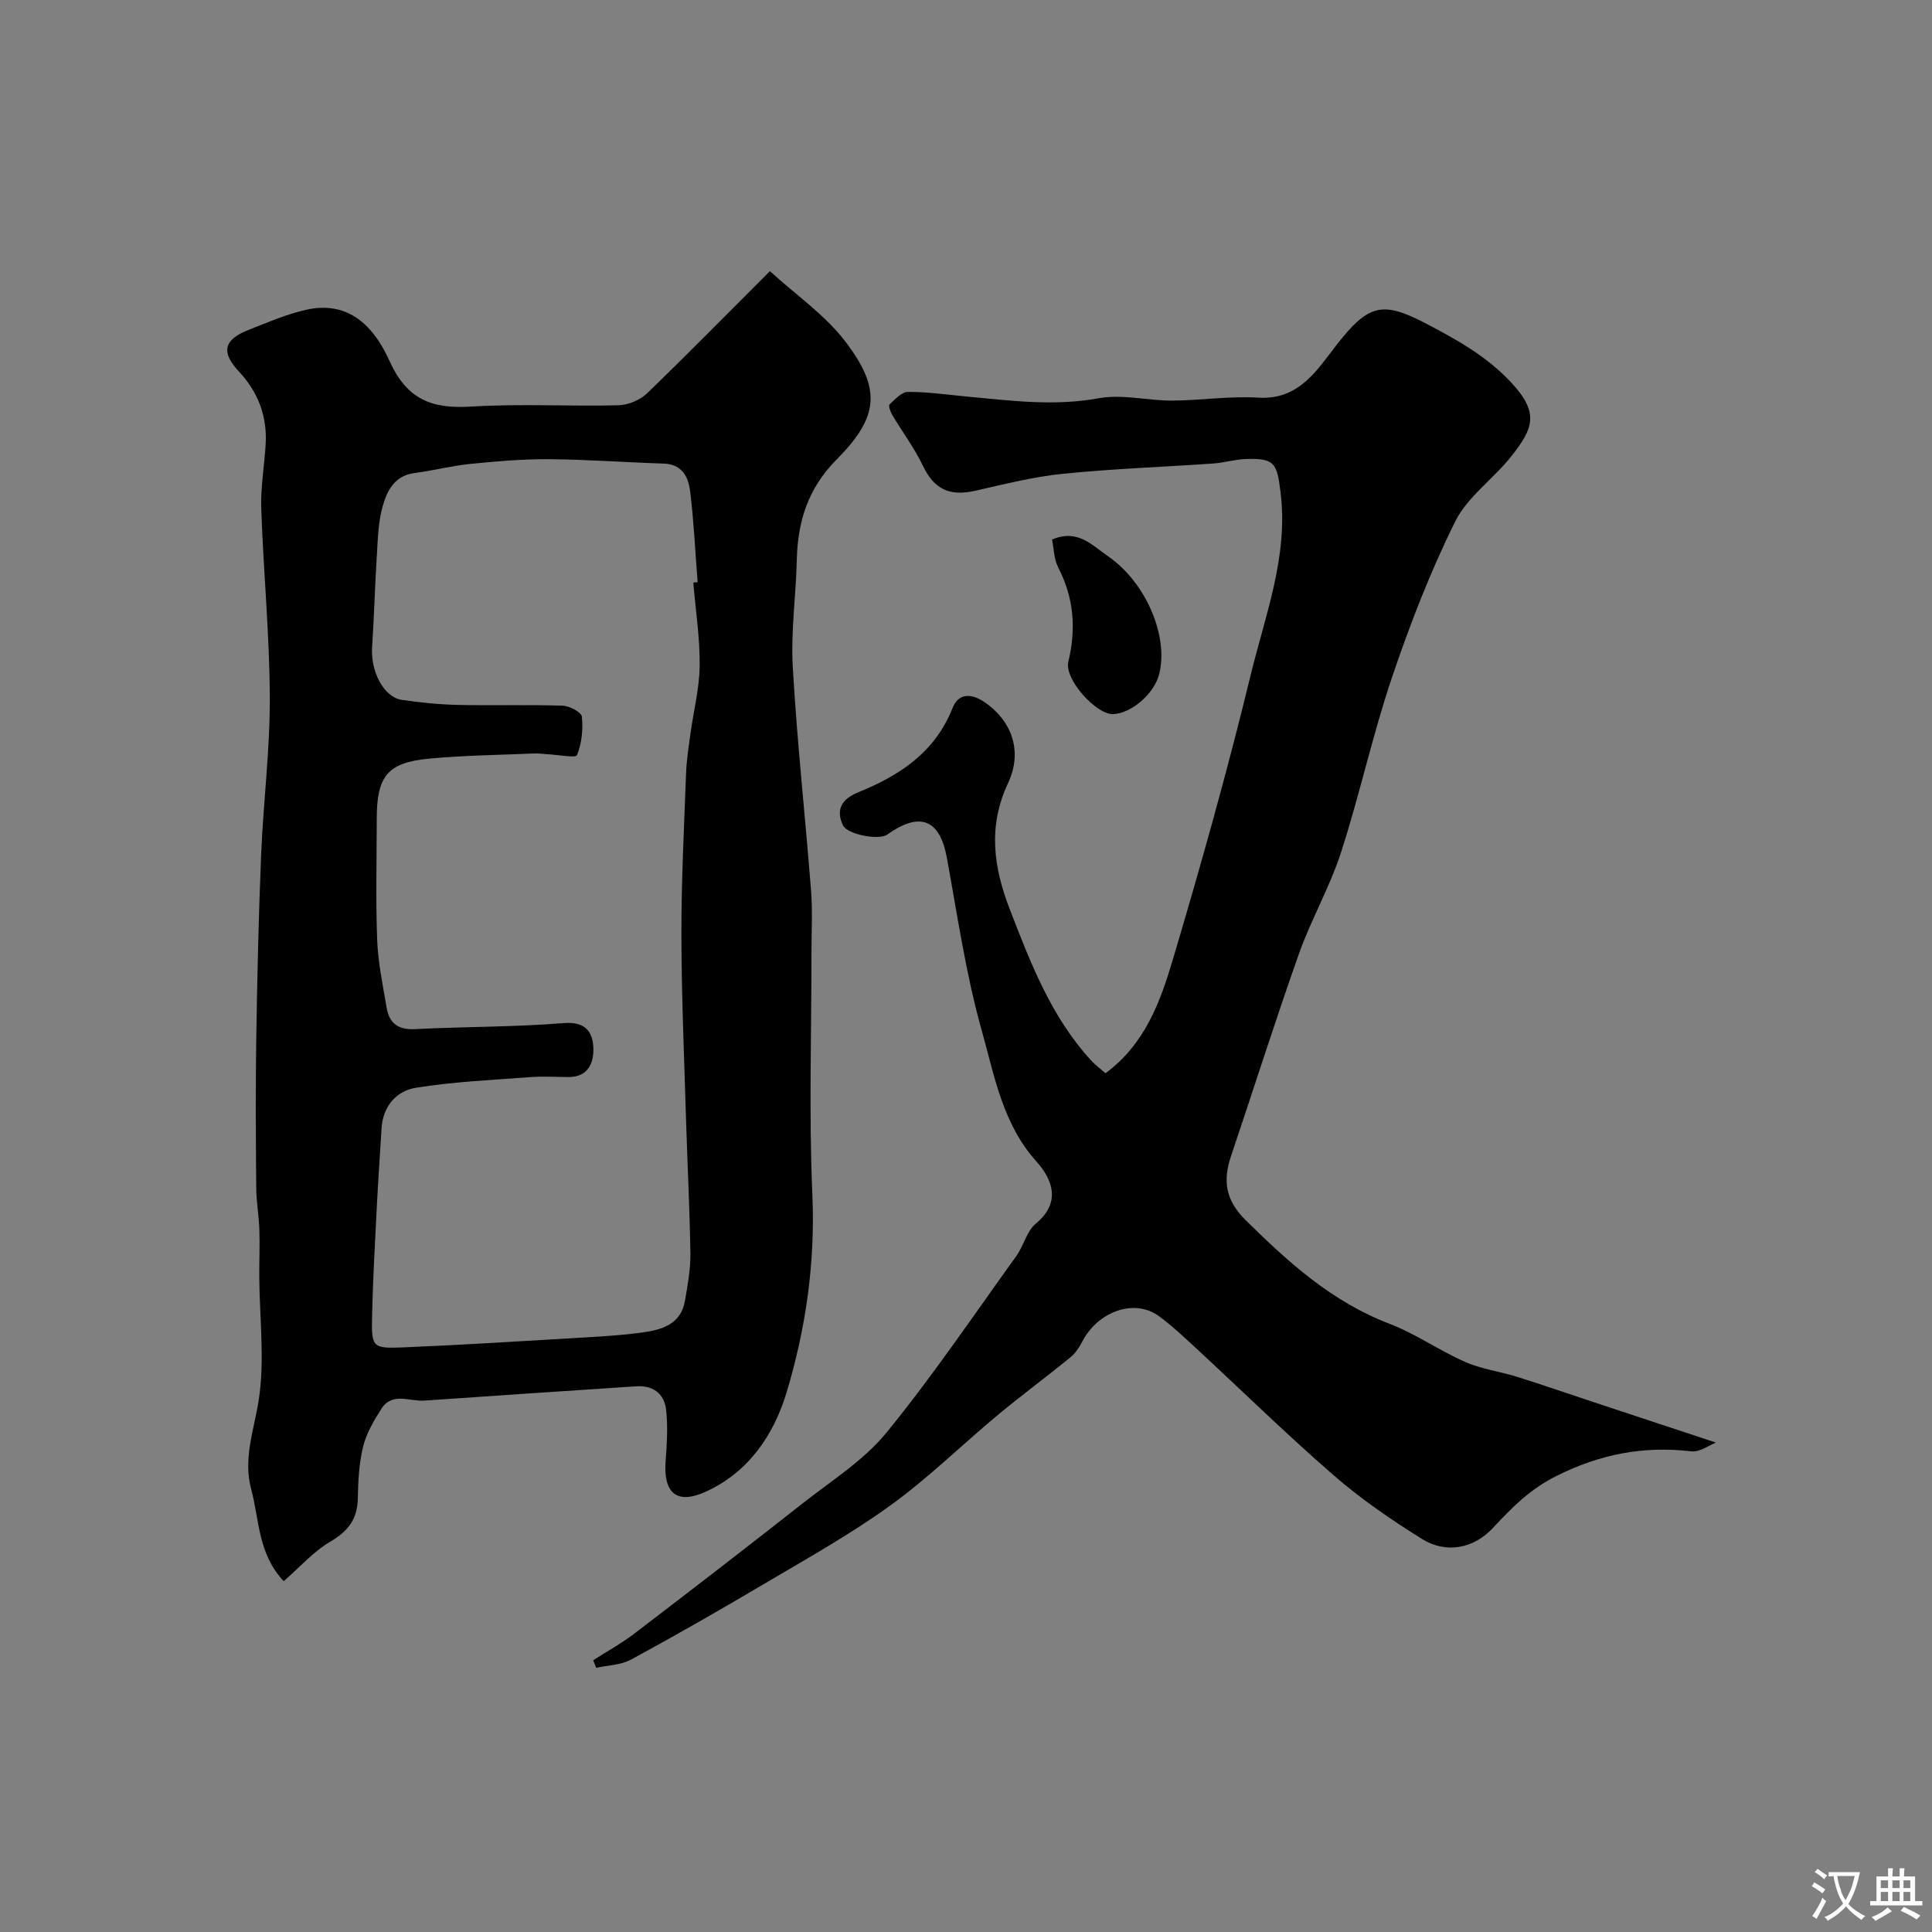 <svg enable-background="new 0 0 400 400" viewBox="0 0 400 400" xmlns="http://www.w3.org/2000/svg"><rect x="0" y="0" width="400" height="400" fill="#808080" stroke="none"/><g fill="#000001"><path d="m159.4 56.14c5.35 4.89 11.4 9.04 15.63 14.58 7.54 9.88 6.89 15.66-1.85 24.45-5.86 5.89-8.03 12.75-8.21 20.73-.17 7.43-1.26 14.9-.83 22.28.89 15.42 2.57 30.79 3.78 46.2.32 4.14.09 8.32.09 12.49.01 16.82-.55 33.67.18 50.47.61 14.07-1.34 27.67-5.33 40.93-2.67 8.86-7.92 16.6-16.82 20.6-5.98 2.7-8.73.22-8.23-6.42.27-3.49.48-7.05.11-10.51-.36-3.37-2.69-5.16-6.23-4.92-14.62.97-29.23 1.94-43.85 2.96-3.03.21-6.63-1.81-8.87 1.68-1.57 2.45-3.12 5.1-3.8 7.88-.85 3.46-1.02 7.14-1.09 10.74-.09 4.25-2.01 6.74-5.69 8.9-3.51 2.06-6.33 5.3-9.65 8.19-5.36-5.69-5.03-12.72-6.73-19.04-1.69-6.29.52-12.05 1.51-18.16 1.36-8.41.21-17.22.16-25.85-.02-3.23.13-6.47.02-9.7-.1-2.91-.63-5.82-.65-8.73-.08-10.16-.16-20.32 0-30.48.2-12.8.49-25.6 1.01-38.39.45-10.87 1.84-21.73 1.8-32.59-.05-13.03-1.32-26.06-1.77-39.09-.15-4.42.64-8.86.91-13.3.35-5.87-1.55-10.88-5.61-15.21-3.68-3.93-3.02-6.52 1.98-8.49 3.93-1.55 7.86-3.26 11.95-4.19 7.14-1.62 13.12 1.29 17.3 10.54 3.65 8.08 8.82 9.99 16.92 9.49 10.12-.63 20.32-.02 30.47-.27 2.03-.05 4.5-1.07 5.96-2.48 8.26-7.97 16.3-16.17 25.43-25.29zm-15.86 64.47c.3-.02.59-.05.89-.07-.48-6.24-.77-12.51-1.53-18.72-.36-2.96-1.58-5.72-5.48-5.84-7.93-.25-15.86-.85-23.79-.91-5.43-.04-10.88.44-16.29.98-3.87.39-7.67 1.39-11.53 1.89-4.21.54-5.72 3.78-6.62 7.01-.91 3.27-.96 6.8-1.18 10.23-.4 6.25-.55 12.51-.97 18.75-.34 5.09 2.4 10.43 6.19 10.98 3.89.57 7.84.96 11.77 1.04 7.16.16 14.33-.08 21.48.15 1.42.05 3.89 1.35 3.99 2.27.27 2.64-.02 5.55-1.01 7.97-.26.64-3.84-.07-5.9-.17-.99-.05-1.99-.21-2.98-.17-7.26.31-14.55.39-21.78 1.07-8.6.82-10.8 3.63-10.8 12.52 0 8.33-.23 16.66.09 24.98.18 4.72 1.17 9.41 1.96 14.09.55 3.22 2.42 4.59 5.91 4.41 10.25-.53 20.54-.42 30.77-1.25 4.35-.35 5.94 1.7 6.11 4.95.16 3.1-.93 6.24-5.16 6.22-2.66-.01-5.34-.19-7.99.02-7.87.6-15.8.94-23.58 2.2-4.03.65-6.83 3.81-7.11 8.38-.34 5.45-.71 10.89-.99 16.34-.38 7.43-.8 14.85-.97 22.29-.16 6.77-.01 7 6.48 6.74 12.03-.5 24.06-1.26 36.08-1.97 4.43-.26 8.88-.5 13.28-1.1 4.06-.55 8.09-1.64 8.94-6.6.55-3.22 1.16-6.51 1.12-9.75-.14-9.43-.64-18.86-.92-28.29-.38-12.59-.92-25.18-.94-37.78-.02-11.09.55-22.19.96-33.28.1-2.77.54-5.54.91-8.29.64-4.69 1.86-9.37 1.91-14.06.06-5.74-.84-11.49-1.32-17.23z"/><path d="m355.25 298.67c-1.26.48-3.28 2.02-5.1 1.81-9.86-1.13-18.71.52-27.84 5.07-5.62 2.8-9.3 6.6-13.24 10.82-3.95 4.23-9.65 5.38-14.67 2.25-6.36-3.96-12.61-8.25-18.25-13.15-9.86-8.57-19.21-17.73-28.8-26.6-2.42-2.23-4.83-4.51-7.49-6.43-5.03-3.63-12.57-.94-15.83 5.39-.61 1.18-1.42 2.39-2.44 3.22-4.95 4.03-10.1 7.83-15.01 11.91-7.46 6.21-14.42 13.08-22.26 18.74-8.27 5.98-17.26 10.99-26.07 16.2-9.11 5.4-18.32 10.66-27.62 15.71-2.09 1.13-4.78 1.16-7.19 1.69-.21-.52-.42-1.04-.63-1.56 2.86-1.84 5.87-3.49 8.56-5.55 11.7-8.93 23.35-17.92 34.92-27.02 5.93-4.66 12.58-8.84 17.26-14.58 9.56-11.71 18.05-24.3 26.9-36.59 1.52-2.11 2.12-5.11 4-6.66 5.38-4.44 3.36-9.26.15-12.84-7.05-7.85-8.71-17.8-11.35-27.17-3.3-11.7-5.02-23.84-7.23-35.83-1.46-7.87-5.57-9.53-12.34-4.7-1.67 1.19-8.24.02-9.16-1.94-1.59-3.38-.11-5.5 3.25-6.86 8.53-3.46 15.83-8.28 19.44-17.4 1.24-3.14 3.89-3.06 6.54-1.29 5.53 3.71 8.14 10.03 4.96 16.81-4.26 9.07-2.95 17.59.35 26.13 4.29 11.09 8.57 22.28 16.81 31.27.92 1 2.04 1.82 3.02 2.68 8.26-6.11 11.37-14.92 13.96-23.62 5.79-19.47 11.29-39.06 16.08-58.79 3.02-12.44 7.87-24.66 6.18-38-.74-5.85-1.18-6.95-7.12-6.76-2.27.07-4.52.77-6.79.93-10.38.73-20.79 1.08-31.13 2.13-6.13.62-12.18 2.17-18.22 3.53-5.36 1.2-8.48-.42-10.75-5.15-1.78-3.7-4.28-7.05-6.39-10.6-.38-.64-.81-1.9-.54-2.14 1.14-1.06 2.52-2.59 3.82-2.59 4.09-.01 8.19.58 12.28.97 9.06.85 18.02 2.03 27.22.34 4.86-.89 10.11.51 15.18.49 5.94-.03 11.91-.98 17.81-.61 8.49.53 12.17-5.71 16.26-10.94 6.52-8.34 9.4-9.17 18.45-4.43 6.44 3.38 12.63 6.79 17.71 12.26 5.88 6.33 4.49 9.52.06 15.18-3.7 4.71-9.12 8.41-11.69 13.6-5.17 10.42-9.41 21.38-13.13 32.42-3.99 11.84-6.64 24.14-10.49 36.04-2.32 7.18-6.18 13.86-8.71 20.99-4.92 13.87-9.35 27.92-14.06 41.87-1.73 5.11-1.18 9.15 3.01 13.29 8.84 8.73 17.85 16.89 29.73 21.44 5.46 2.09 10.37 5.57 15.74 7.93 3.35 1.48 7.13 1.95 10.67 3.06 5.11 1.59 10.16 3.35 15.24 5.03 8.57 2.83 17.15 5.67 25.98 8.6z"/><path d="m217.82 111.7c5.35-2.26 8.3 1.22 11.55 3.44 7.87 5.39 12.65 16.62 10.61 24.49-1.04 4.02-5.75 8.08-9.52 8.22-3.47.13-10.16-7.21-9.27-10.86 1.65-6.85 1.14-13.21-2.09-19.49-.91-1.74-.91-3.95-1.28-5.8z"/></g><path d="m377.9 391.2c-.2.3-.4.5-.6.8-.7-.6-1.4-1-2.2-1.5.2-.3.4-.5.5-.8.6.4 1.4.8 2.3 1.5zm-1.8 6.1c-.2-.2-.5-.4-.9-.6.4-.6.8-1.2 1.2-1.9s.7-1.3.9-1.9c.3.3.5.5.8.7-.7 1.3-1.4 2.6-2 3.7zm2.2-9c-.3.3-.5.5-.6.8-.6-.6-1.3-1.1-2-1.5.3-.3.5-.5.6-.7.6.5 1.3.9 2 1.4zm.3.2v-.9h2 4.5c-.3 1.3-.6 2.5-1 3.6s-.9 2.1-1.4 3c.4.5 1 1 1.6 1.4s1.2.8 1.9 1.1c-.3.2-.5.4-.8.8-.4-.3-1-.7-1.6-1.2s-1.2-1.1-1.6-1.6c-.5.6-1.1 1.1-1.7 1.6s-1.4.9-2.1 1.4c-.1-.3-.3-.5-.7-.8.6-.2 1.2-.5 1.9-1s1.4-1.1 2-1.8c-.5-.8-.9-1.6-1.2-2.5s-.6-2-.8-3.2c-.4.1-.7.1-1 .1zm2.5 2.7c.2 1 .7 1.7 1 2.2.3-.5.6-1.1 1-2s.6-1.9.9-3h-3.2-.4c.1.9.3 1.8.7 2.8z" fill="#fafbfa"/><path d="m396.5 388.5v1.5 3.6h1.5v.9c-.4 0-1 0-1.7 0h-7.9c-.5 0-.9 0-1.2 0v-.9h1.3v-3.5c0-.7 0-1.2 0-1.6h2.4c0-.8 0-1.4 0-1.7h1c0 .3-.1.8-.1 1.7h1.5c0-.8 0-1.4 0-1.7h1c0 .3-.1.9-.1 1.7zm-8.2 9.2c-.2-.3-.5-.5-.8-.8.8-.3 1.4-.6 1.9-.9s1-.7 1.4-1.1c.3.3.6.5.9.8-1.6 1-2.8 1.6-3.4 2zm2.6-6.8v-1.6h-1.5v1.6zm0 2.7v-1.9h-1.5v1.9zm2.4-2.7v-1.6h-1.5v1.6zm0 2.7v-1.9h-1.5v1.9zm.2 2 .7-.8c.4.2.9.5 1.6.8s1.3.7 1.8 1c-.3.3-.5.5-.8.8-.4-.3-1.5-1-3.3-1.8zm2-4.7v-1.6h-1.4v1.6zm0 2.7v-1.9h-1.4v1.9z" fill="#fafbfa"/></svg>